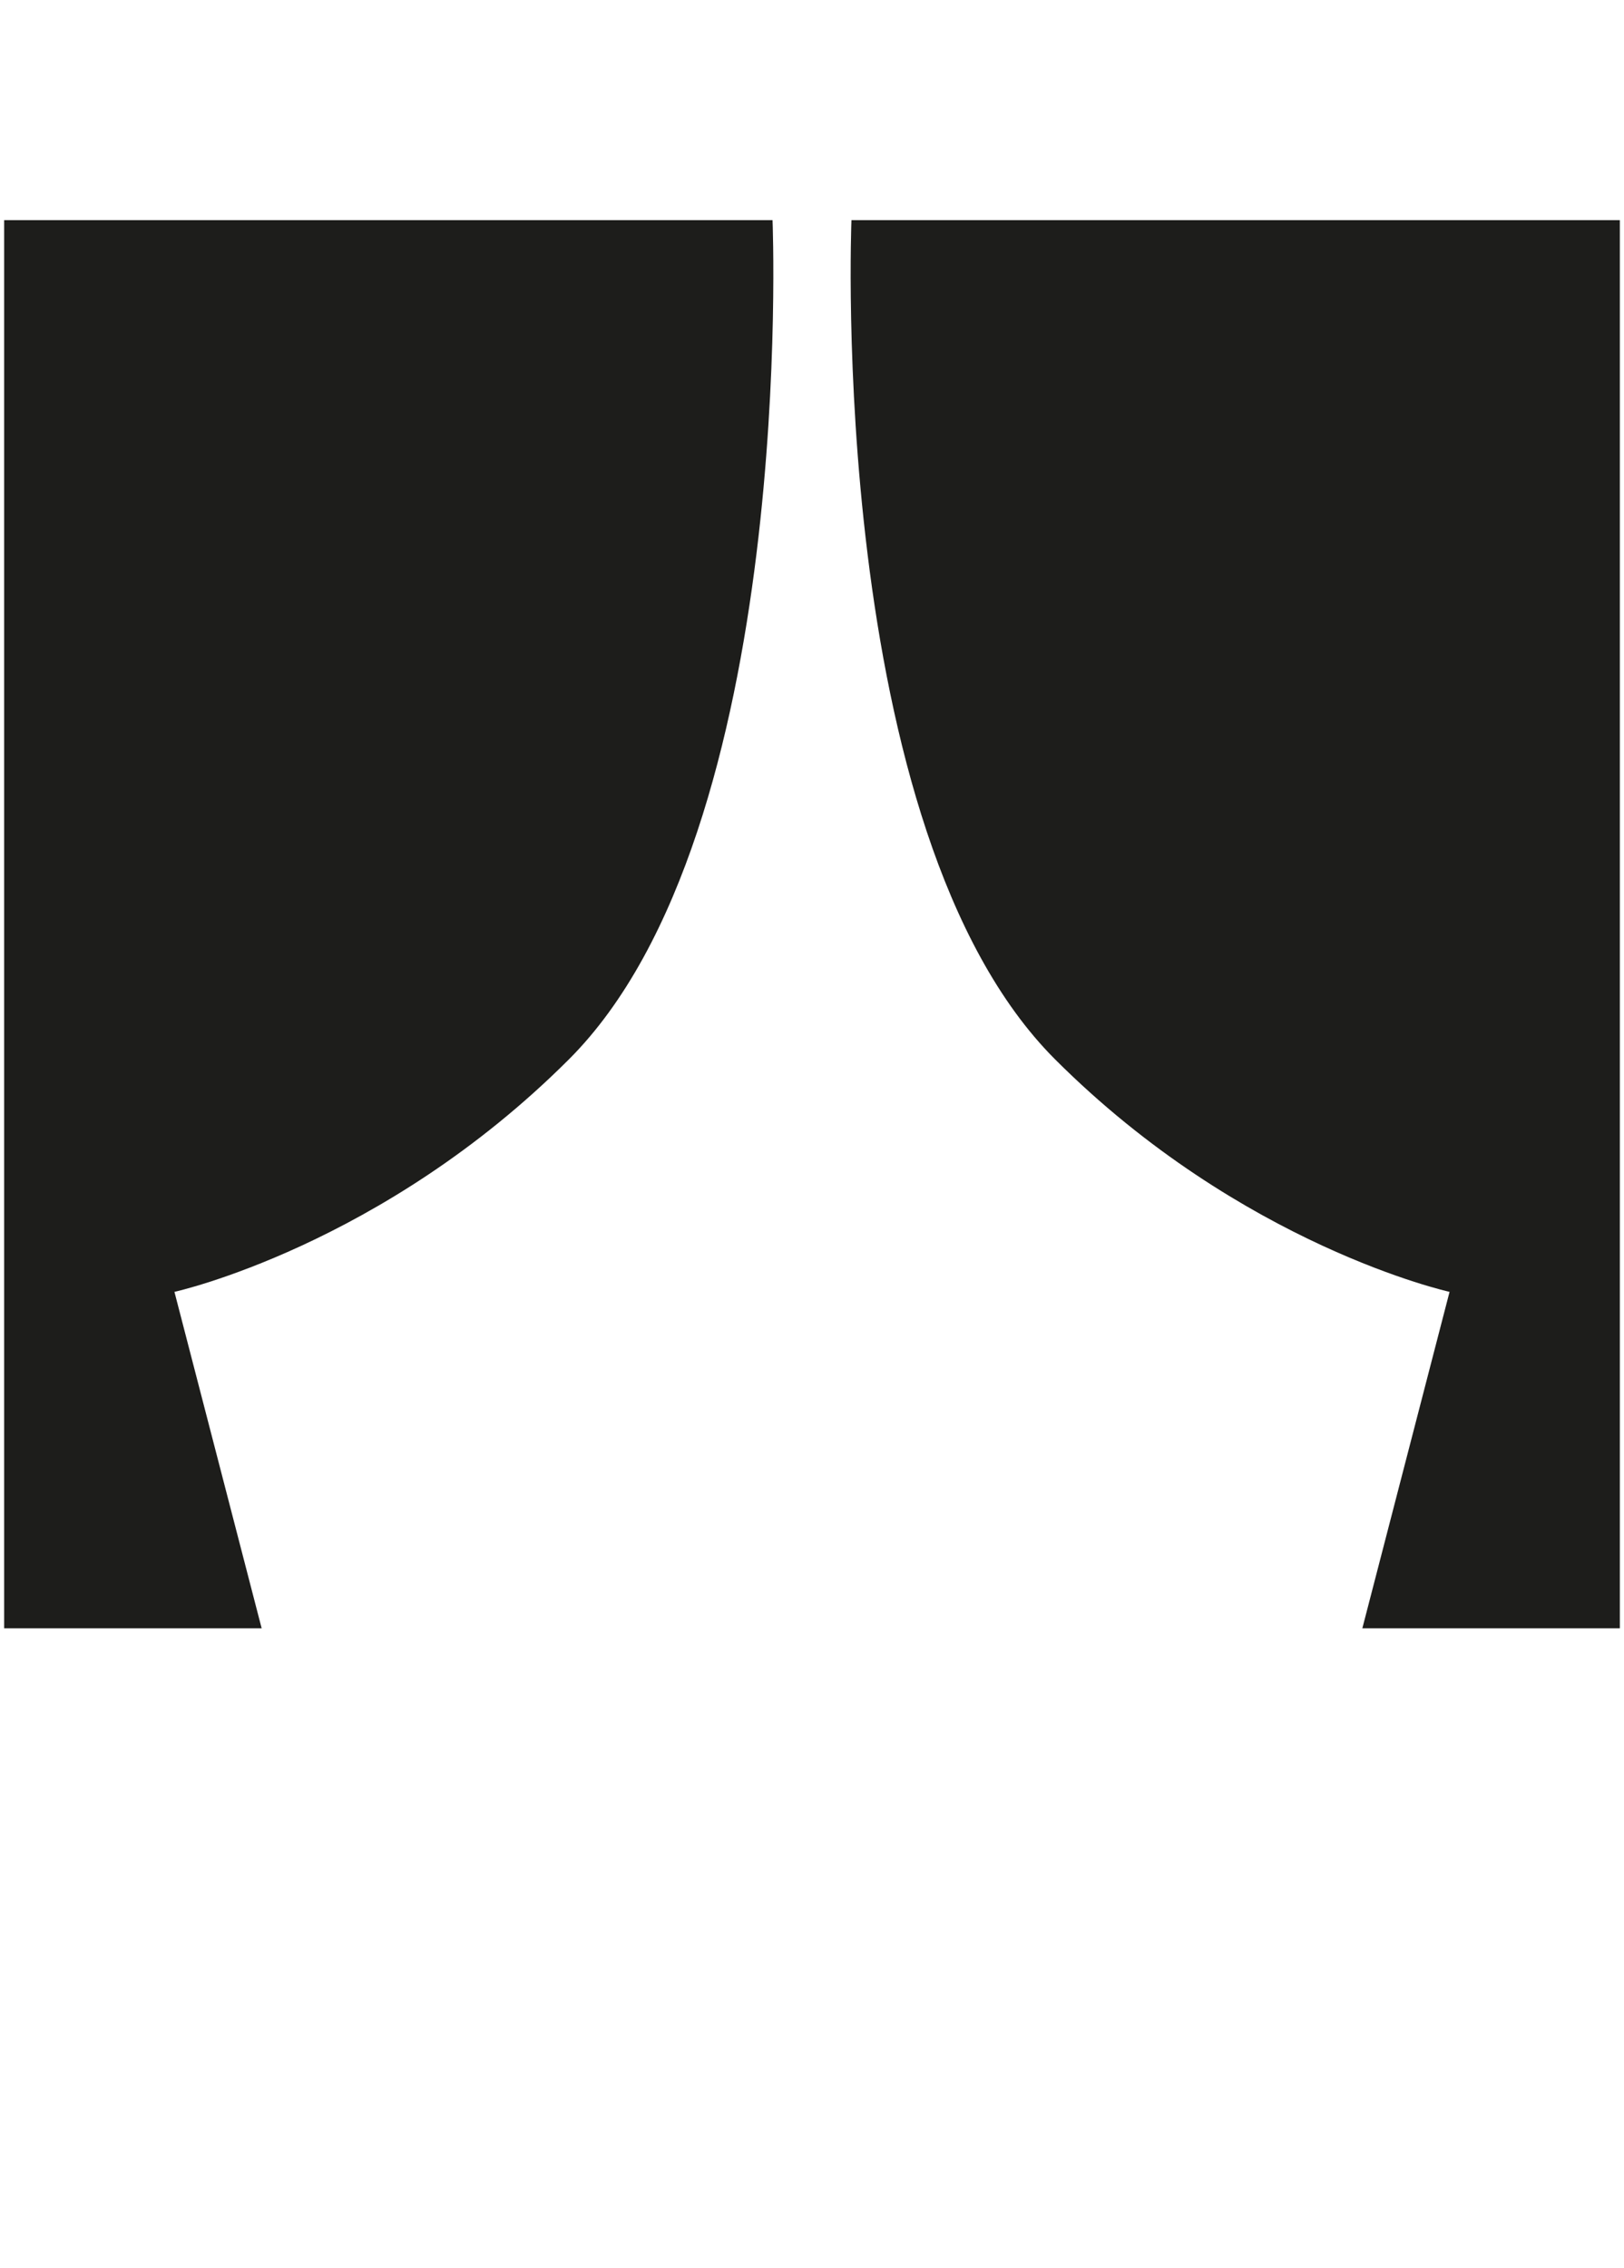 <?xml version="1.0" encoding="utf-8"?>
<!-- Generator: Adobe Illustrator 25.2.3, SVG Export Plug-In . SVG Version: 6.00 Build 0)  -->
<svg version="1.1" id="Capa_1" xmlns="http://www.w3.org/2000/svg" xmlns:xlink="http://www.w3.org/1999/xlink" x="0px" y="0px"
	 viewBox="0 0 39.1 54.6" style="enable-background:new 0 0 39.1 54.6;" xml:space="preserve">
<style type="text/css">
	.st0{fill-rule:evenodd;clip-rule:evenodd;}
	.st1{fill:#1D1E1C;}
	.st2{fill:#1D1D1B;}
	.st3{fill-rule:evenodd;clip-rule:evenodd;fill:#1D1D1B;}
	.st4{clip-path:url(#SVGID_2_);fill:#1D1D1B;}
	.st5{fill:#231D1E;}
	.st6{fill:#211B1C;}
</style>
<g>
	<g>
		<path class="st2" d="M0.1,39.2V5.3h18.5c0,0,0.6,14.7-4.9,20.2c-4.5,4.5-9.5,5.6-9.5,5.6l2.1,8.1H0.1z"/>
	</g>
	<g>
		<path class="st2" d="M39,39.2V5.3H20.5c0,0-0.6,14.7,4.9,20.2c4.5,4.5,9.5,5.6,9.5,5.6l-2.1,8.1H39z"/>
	</g>
</g>
</svg>
